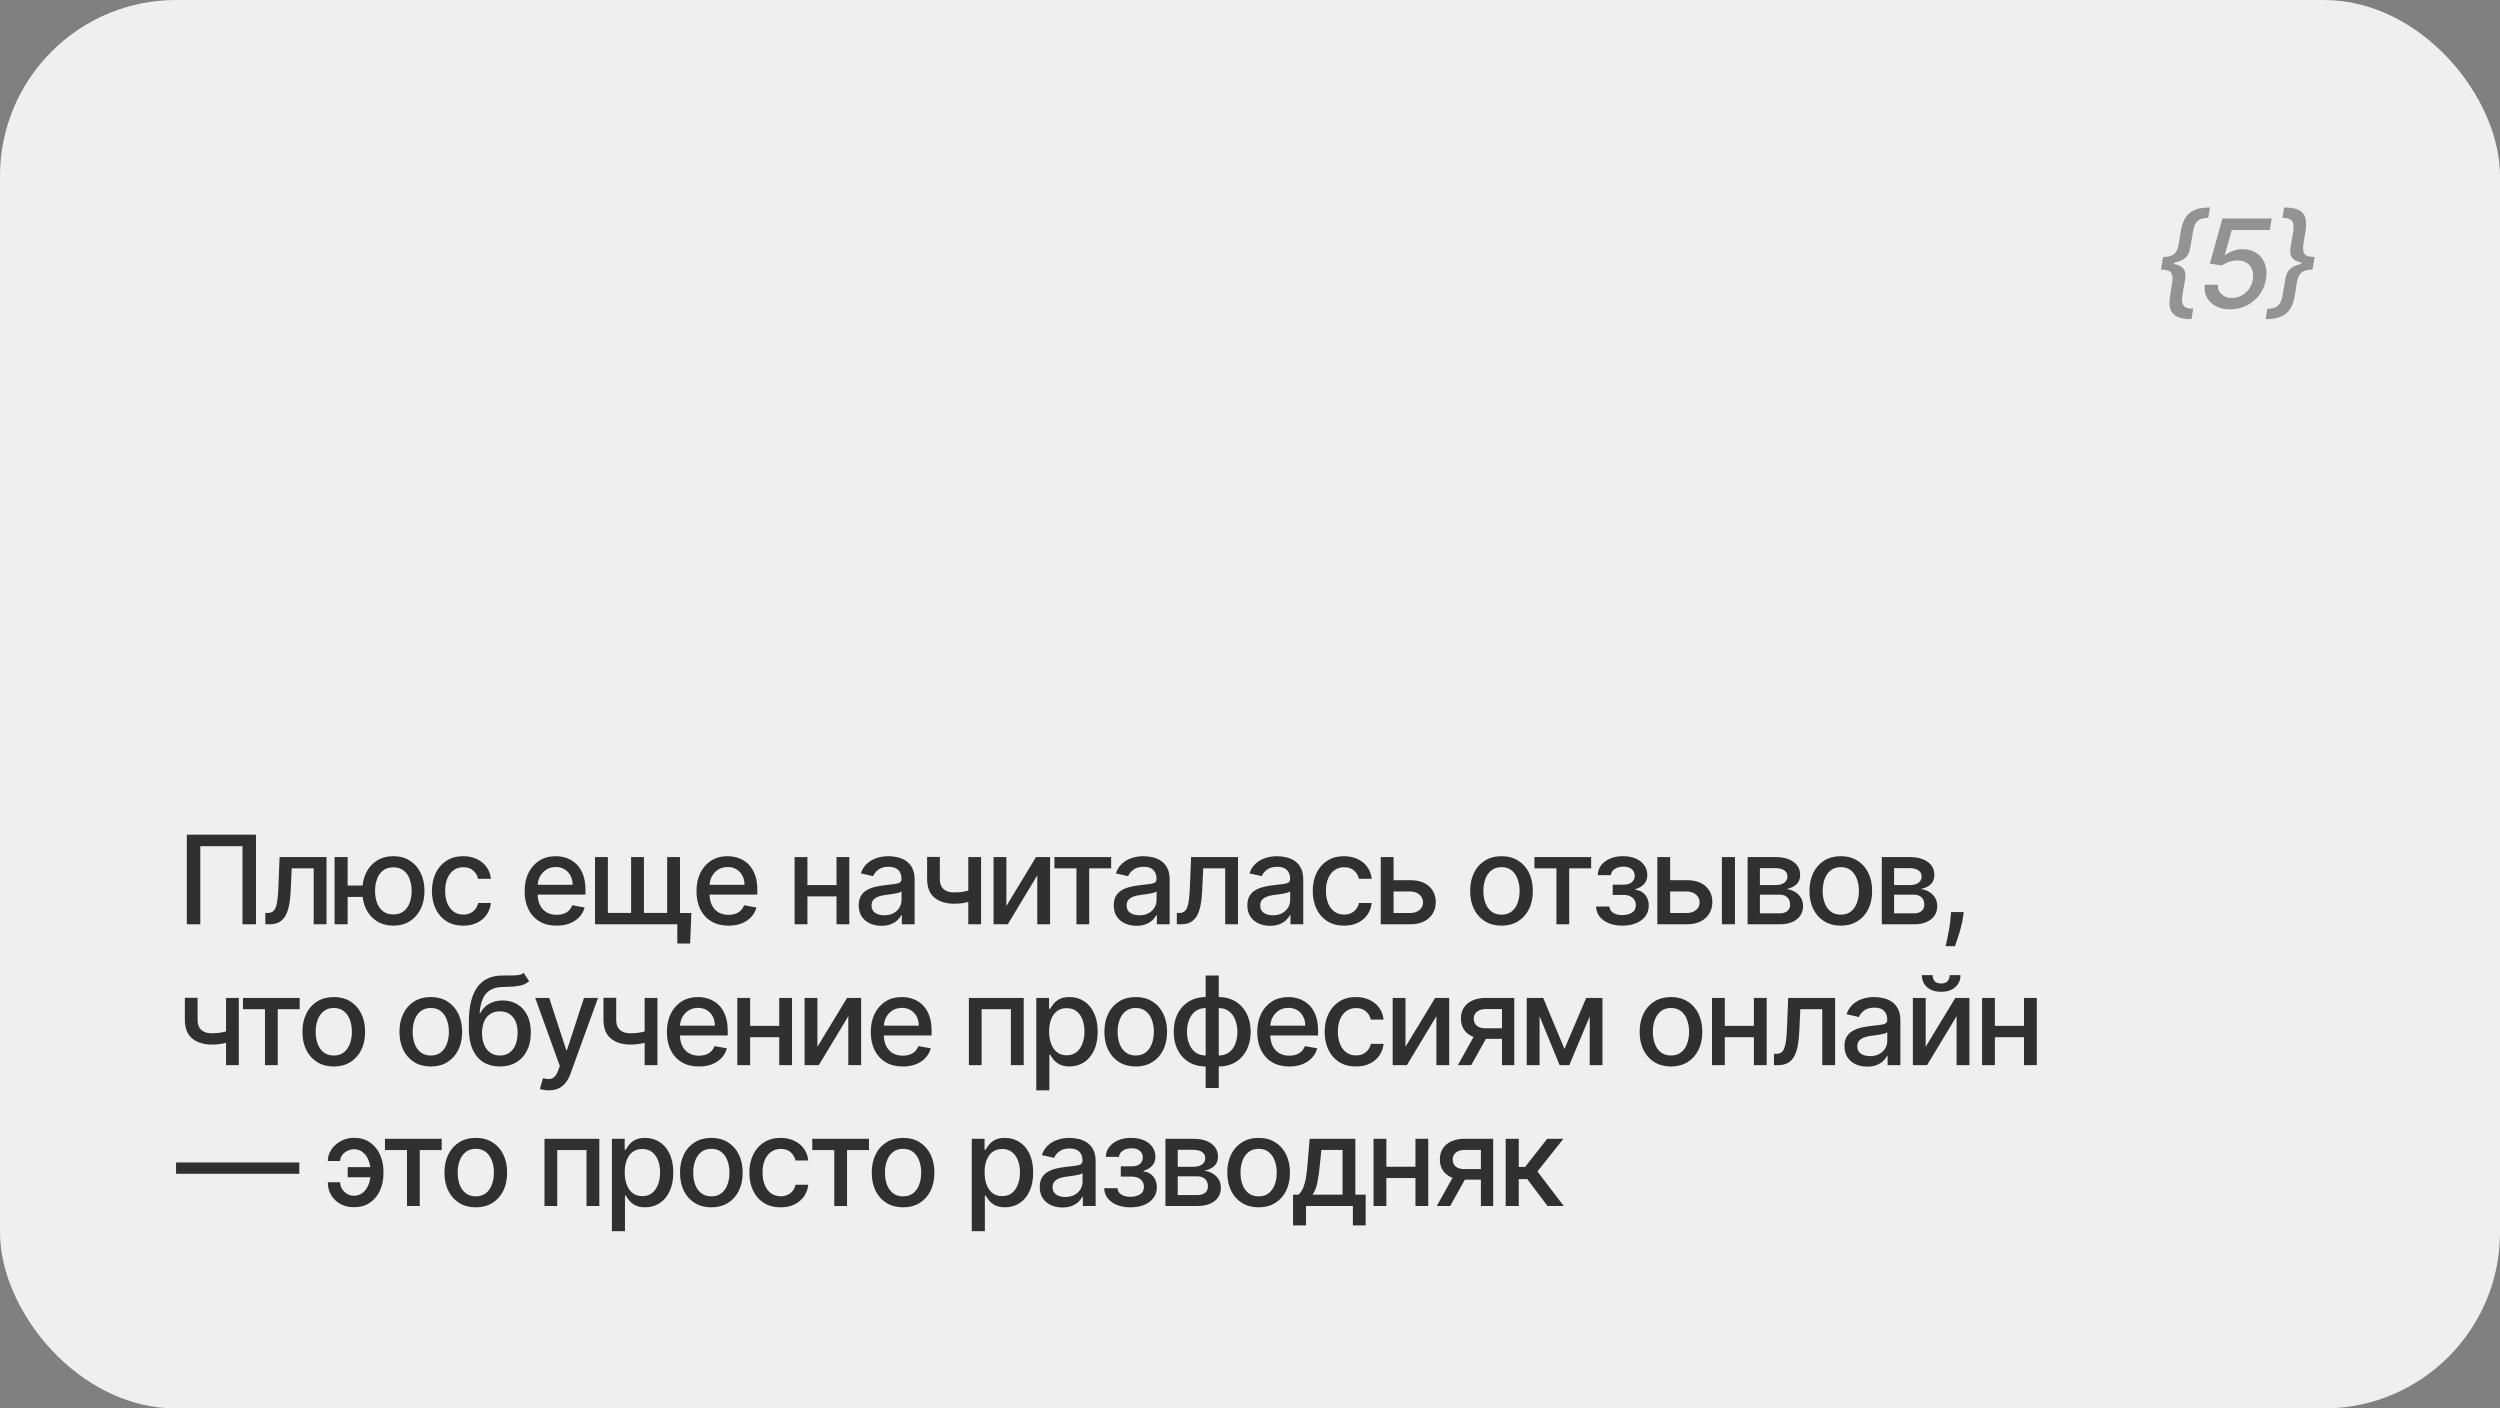 <?xml version="1.0" encoding="UTF-8"?> <svg xmlns="http://www.w3.org/2000/svg" width="284" height="160" viewBox="0 0 284 160" fill="none"><rect x="0" y="0" width="284" height="160" fill="#808080" stroke="none"/> <rect width="284" height="160" rx="20" fill="#EFEFEF"></rect> <path d="M29.078 94.818V105H27.547V96.131H22.754V105H21.223V94.818H29.078ZM30.146 105L30.141 103.712H30.415C30.627 103.712 30.804 103.668 30.947 103.578C31.093 103.485 31.212 103.33 31.305 103.111C31.398 102.892 31.469 102.59 31.518 102.206C31.568 101.818 31.605 101.331 31.628 100.744L31.762 97.364H37.092V105H35.635V98.646H33.139L33.02 101.241C32.99 101.871 32.925 102.421 32.826 102.892C32.73 103.363 32.589 103.755 32.403 104.07C32.218 104.382 31.979 104.616 31.688 104.771C31.396 104.924 31.041 105 30.624 105H30.146ZM42.357 100.595V101.888H38.285V100.595H42.357ZM39.493 97.364V105H38.007V97.364H39.493ZM44.684 105.154C43.974 105.154 43.355 104.988 42.824 104.657C42.294 104.326 41.883 103.865 41.592 103.275C41.3 102.682 41.154 101.994 41.154 101.212C41.154 100.423 41.3 99.733 41.592 99.144C41.883 98.55 42.294 98.09 42.824 97.761C43.355 97.43 43.974 97.264 44.684 97.264C45.396 97.264 46.016 97.43 46.543 97.761C47.074 98.09 47.484 98.55 47.776 99.144C48.071 99.733 48.219 100.423 48.219 101.212C48.219 101.994 48.071 102.682 47.776 103.275C47.484 103.865 47.074 104.326 46.543 104.657C46.016 104.988 45.396 105.154 44.684 105.154ZM44.684 103.881C45.164 103.881 45.557 103.76 45.862 103.518C46.17 103.273 46.397 102.948 46.543 102.544C46.689 102.14 46.762 101.696 46.762 101.212C46.762 100.724 46.689 100.279 46.543 99.874C46.397 99.467 46.17 99.14 45.862 98.895C45.557 98.65 45.164 98.527 44.684 98.527C44.206 98.527 43.814 98.65 43.505 98.895C43.197 99.14 42.97 99.467 42.824 99.874C42.679 100.279 42.606 100.724 42.606 101.212C42.606 101.696 42.679 102.14 42.824 102.544C42.97 102.948 43.197 103.273 43.505 103.518C43.814 103.76 44.206 103.881 44.684 103.881ZM52.628 105.154C51.889 105.154 51.252 104.987 50.719 104.652C50.188 104.314 49.781 103.848 49.496 103.255C49.211 102.662 49.068 101.982 49.068 101.217C49.068 100.441 49.214 99.757 49.505 99.163C49.797 98.567 50.208 98.101 50.739 97.766C51.269 97.432 51.894 97.264 52.613 97.264C53.193 97.264 53.71 97.372 54.164 97.587C54.618 97.799 54.984 98.098 55.263 98.482C55.544 98.867 55.712 99.316 55.765 99.829H54.318C54.239 99.472 54.056 99.163 53.771 98.905C53.489 98.646 53.112 98.517 52.638 98.517C52.223 98.517 51.86 98.626 51.549 98.845C51.241 99.061 51 99.369 50.828 99.77C50.656 100.168 50.569 100.638 50.569 101.182C50.569 101.739 50.654 102.219 50.823 102.624C50.992 103.028 51.231 103.341 51.539 103.563C51.85 103.785 52.217 103.896 52.638 103.896C52.919 103.896 53.175 103.845 53.403 103.742C53.635 103.636 53.829 103.485 53.985 103.29C54.144 103.094 54.255 102.859 54.318 102.584H55.765C55.712 103.078 55.551 103.518 55.282 103.906C55.014 104.294 54.654 104.599 54.204 104.821C53.756 105.043 53.231 105.154 52.628 105.154ZM63.231 105.154C62.478 105.154 61.83 104.993 61.287 104.672C60.747 104.347 60.329 103.891 60.034 103.305C59.742 102.715 59.596 102.024 59.596 101.232C59.596 100.449 59.742 99.76 60.034 99.163C60.329 98.567 60.74 98.101 61.267 97.766C61.797 97.432 62.417 97.264 63.126 97.264C63.557 97.264 63.975 97.335 64.379 97.478C64.784 97.621 65.146 97.844 65.468 98.149C65.789 98.454 66.043 98.85 66.229 99.337C66.414 99.821 66.507 100.41 66.507 101.102V101.629H60.437V100.516H65.05C65.05 100.125 64.971 99.778 64.812 99.477C64.653 99.172 64.429 98.931 64.141 98.756C63.855 98.58 63.521 98.492 63.136 98.492C62.719 98.492 62.354 98.595 62.042 98.8C61.734 99.003 61.496 99.268 61.327 99.596C61.161 99.921 61.078 100.274 61.078 100.655V101.525C61.078 102.035 61.167 102.469 61.346 102.827C61.529 103.185 61.782 103.459 62.107 103.648C62.432 103.833 62.811 103.926 63.246 103.926C63.527 103.926 63.784 103.886 64.016 103.807C64.248 103.724 64.449 103.601 64.618 103.439C64.787 103.277 64.916 103.076 65.006 102.837L66.412 103.091C66.3 103.505 66.098 103.868 65.806 104.18C65.518 104.488 65.155 104.728 64.717 104.901C64.283 105.07 63.788 105.154 63.231 105.154ZM78.539 103.717L78.4 107.188H76.943V105H75.993V103.717H78.539ZM67.596 97.364H69.053V103.712H71.693V97.364H73.15V103.712H75.79V97.364H77.246V105H67.596V97.364ZM82.755 105.154C82.003 105.154 81.355 104.993 80.811 104.672C80.271 104.347 79.853 103.891 79.558 103.305C79.267 102.715 79.121 102.024 79.121 101.232C79.121 100.449 79.267 99.76 79.558 99.163C79.853 98.567 80.264 98.101 80.791 97.766C81.322 97.432 81.942 97.264 82.651 97.264C83.082 97.264 83.499 97.335 83.904 97.478C84.308 97.621 84.671 97.844 84.993 98.149C85.314 98.454 85.567 98.85 85.753 99.337C85.939 99.821 86.031 100.41 86.031 101.102V101.629H79.961V100.516H84.575C84.575 100.125 84.495 99.778 84.336 99.477C84.177 99.172 83.953 98.931 83.665 98.756C83.38 98.58 83.045 98.492 82.661 98.492C82.243 98.492 81.879 98.595 81.567 98.8C81.259 99.003 81.02 99.268 80.851 99.596C80.685 99.921 80.603 100.274 80.603 100.655V101.525C80.603 102.035 80.692 102.469 80.871 102.827C81.053 103.185 81.307 103.459 81.632 103.648C81.957 103.833 82.336 103.926 82.77 103.926C83.052 103.926 83.309 103.886 83.541 103.807C83.773 103.724 83.973 103.601 84.142 103.439C84.311 103.277 84.441 103.076 84.53 102.837L85.937 103.091C85.824 103.505 85.622 103.868 85.331 104.18C85.042 104.488 84.679 104.728 84.242 104.901C83.808 105.07 83.312 105.154 82.755 105.154ZM95.441 100.54V101.828H91.305V100.54H95.441ZM91.723 97.364V105H90.266V97.364H91.723ZM96.48 97.364V105H95.029V97.364H96.48ZM100.131 105.169C99.647 105.169 99.21 105.08 98.819 104.901C98.428 104.718 98.118 104.455 97.889 104.11C97.664 103.765 97.551 103.343 97.551 102.842C97.551 102.411 97.634 102.057 97.8 101.778C97.965 101.5 98.189 101.28 98.471 101.117C98.753 100.955 99.067 100.832 99.415 100.749C99.763 100.666 100.118 100.603 100.479 100.56C100.937 100.507 101.308 100.464 101.593 100.431C101.878 100.395 102.085 100.337 102.214 100.257C102.344 100.178 102.408 100.048 102.408 99.869V99.835C102.408 99.4 102.286 99.064 102.04 98.825C101.798 98.587 101.437 98.467 100.957 98.467C100.456 98.467 100.062 98.578 99.773 98.8C99.488 99.019 99.291 99.263 99.182 99.531L97.785 99.213C97.951 98.749 98.192 98.374 98.511 98.09C98.832 97.801 99.202 97.592 99.619 97.463C100.037 97.331 100.476 97.264 100.937 97.264C101.242 97.264 101.565 97.301 101.906 97.374C102.251 97.443 102.572 97.572 102.871 97.761C103.172 97.95 103.419 98.22 103.611 98.572C103.804 98.92 103.9 99.372 103.9 99.929V105H102.448V103.956H102.388C102.292 104.148 102.148 104.337 101.956 104.523C101.764 104.708 101.517 104.862 101.215 104.985C100.914 105.108 100.552 105.169 100.131 105.169ZM100.455 103.976C100.865 103.976 101.217 103.895 101.508 103.732C101.803 103.57 102.027 103.358 102.18 103.096C102.335 102.831 102.413 102.547 102.413 102.246V101.261C102.36 101.314 102.258 101.364 102.105 101.411C101.956 101.454 101.785 101.492 101.593 101.525C101.401 101.555 101.214 101.583 101.031 101.609C100.849 101.633 100.696 101.652 100.574 101.669C100.285 101.705 100.022 101.767 99.783 101.853C99.548 101.939 99.359 102.063 99.217 102.226C99.077 102.385 99.008 102.597 99.008 102.862C99.008 103.23 99.144 103.509 99.415 103.697C99.687 103.883 100.034 103.976 100.455 103.976ZM111.45 97.364V105H109.998V97.364H111.45ZM110.818 100.908V102.191C110.59 102.284 110.348 102.367 110.092 102.44C109.837 102.509 109.569 102.564 109.287 102.604C109.005 102.643 108.712 102.663 108.407 102.663C107.463 102.663 106.712 102.433 106.155 101.972C105.598 101.508 105.32 100.799 105.32 99.844V97.349H106.766V99.844C106.766 100.206 106.833 100.499 106.965 100.724C107.098 100.95 107.287 101.116 107.532 101.222C107.777 101.328 108.069 101.381 108.407 101.381C108.855 101.381 109.267 101.339 109.645 101.256C110.026 101.17 110.417 101.054 110.818 100.908ZM114.324 102.917L117.69 97.364H119.29V105H117.834V99.442L114.483 105H112.867V97.364H114.324V102.917ZM119.782 98.646V97.364H126.225V98.646H123.734V105H122.283V98.646H119.782ZM129.104 105.169C128.62 105.169 128.183 105.08 127.792 104.901C127.401 104.718 127.091 104.455 126.862 104.11C126.637 103.765 126.524 103.343 126.524 102.842C126.524 102.411 126.607 102.057 126.773 101.778C126.938 101.5 127.162 101.28 127.444 101.117C127.725 100.955 128.04 100.832 128.388 100.749C128.736 100.666 129.091 100.603 129.452 100.56C129.91 100.507 130.281 100.464 130.566 100.431C130.851 100.395 131.058 100.337 131.187 100.257C131.317 100.178 131.381 100.048 131.381 99.869V99.835C131.381 99.4 131.259 99.064 131.013 98.825C130.771 98.587 130.41 98.467 129.93 98.467C129.429 98.467 129.035 98.578 128.746 98.8C128.461 99.019 128.264 99.263 128.155 99.531L126.758 99.213C126.923 98.749 127.165 98.374 127.484 98.09C127.805 97.801 128.175 97.592 128.592 97.463C129.01 97.331 129.449 97.264 129.91 97.264C130.215 97.264 130.538 97.301 130.879 97.374C131.224 97.443 131.545 97.572 131.844 97.761C132.145 97.95 132.392 98.22 132.584 98.572C132.777 98.92 132.873 99.372 132.873 99.929V105H131.421V103.956H131.361C131.265 104.148 131.121 104.337 130.929 104.523C130.737 104.708 130.49 104.862 130.188 104.985C129.886 105.108 129.525 105.169 129.104 105.169ZM129.427 103.976C129.838 103.976 130.19 103.895 130.481 103.732C130.776 103.57 131 103.358 131.153 103.096C131.308 102.831 131.386 102.547 131.386 102.246V101.261C131.333 101.314 131.23 101.364 131.078 101.411C130.929 101.454 130.758 101.492 130.566 101.525C130.374 101.555 130.186 101.583 130.004 101.609C129.822 101.633 129.669 101.652 129.547 101.669C129.258 101.705 128.995 101.767 128.756 101.853C128.521 101.939 128.332 102.063 128.189 102.226C128.05 102.385 127.981 102.597 127.981 102.862C127.981 103.23 128.117 103.509 128.388 103.697C128.66 103.883 129.006 103.976 129.427 103.976ZM133.691 105L133.686 103.712H133.96C134.172 103.712 134.349 103.668 134.492 103.578C134.637 103.485 134.757 103.33 134.849 103.111C134.942 102.892 135.014 102.59 135.063 102.206C135.113 101.818 135.149 101.331 135.173 100.744L135.307 97.364H140.636V105H139.18V98.646H136.684L136.565 101.241C136.535 101.871 136.47 102.421 136.371 102.892C136.275 103.363 136.134 103.755 135.948 104.07C135.763 104.382 135.524 104.616 135.232 104.771C134.941 104.924 134.586 105 134.168 105H133.691ZM144.281 105.169C143.797 105.169 143.36 105.08 142.969 104.901C142.578 104.718 142.268 104.455 142.039 104.11C141.814 103.765 141.701 103.343 141.701 102.842C141.701 102.411 141.784 102.057 141.949 101.778C142.115 101.5 142.339 101.28 142.621 101.117C142.902 100.955 143.217 100.832 143.565 100.749C143.913 100.666 144.268 100.603 144.629 100.56C145.087 100.507 145.458 100.464 145.743 100.431C146.028 100.395 146.235 100.337 146.364 100.257C146.493 100.178 146.558 100.048 146.558 99.869V99.835C146.558 99.4 146.435 99.064 146.19 98.825C145.948 98.587 145.587 98.467 145.106 98.467C144.606 98.467 144.212 98.578 143.923 98.8C143.638 99.019 143.441 99.263 143.332 99.531L141.935 99.213C142.1 98.749 142.342 98.374 142.66 98.09C142.982 97.801 143.351 97.592 143.769 97.463C144.187 97.331 144.626 97.264 145.087 97.264C145.391 97.264 145.715 97.301 146.056 97.374C146.401 97.443 146.722 97.572 147.02 97.761C147.322 97.95 147.569 98.22 147.761 98.572C147.953 98.92 148.05 99.372 148.05 99.929V105H146.598V103.956H146.538C146.442 104.148 146.298 104.337 146.106 104.523C145.913 104.708 145.667 104.862 145.365 104.985C145.063 105.108 144.702 105.169 144.281 105.169ZM144.604 103.976C145.015 103.976 145.367 103.895 145.658 103.732C145.953 103.57 146.177 103.358 146.329 103.096C146.485 102.831 146.563 102.547 146.563 102.246V101.261C146.51 101.314 146.407 101.364 146.255 101.411C146.106 101.454 145.935 101.492 145.743 101.525C145.551 101.555 145.363 101.583 145.181 101.609C144.999 101.633 144.846 101.652 144.724 101.669C144.435 101.705 144.172 101.767 143.933 101.853C143.698 101.939 143.509 102.063 143.366 102.226C143.227 102.385 143.158 102.597 143.158 102.862C143.158 103.23 143.293 103.509 143.565 103.697C143.837 103.883 144.183 103.976 144.604 103.976ZM152.686 105.154C151.947 105.154 151.311 104.987 150.777 104.652C150.247 104.314 149.839 103.848 149.554 103.255C149.269 102.662 149.126 101.982 149.126 101.217C149.126 100.441 149.272 99.757 149.564 99.163C149.856 98.567 150.267 98.101 150.797 97.766C151.327 97.432 151.952 97.264 152.671 97.264C153.251 97.264 153.768 97.372 154.222 97.587C154.676 97.799 155.043 98.098 155.321 98.482C155.603 98.867 155.77 99.316 155.823 99.829H154.376C154.297 99.472 154.115 99.163 153.83 98.905C153.548 98.646 153.17 98.517 152.696 98.517C152.282 98.517 151.919 98.626 151.607 98.845C151.299 99.061 151.059 99.369 150.886 99.77C150.714 100.168 150.628 100.638 150.628 101.182C150.628 101.739 150.712 102.219 150.881 102.624C151.05 103.028 151.289 103.341 151.597 103.563C151.909 103.785 152.275 103.896 152.696 103.896C152.978 103.896 153.233 103.845 153.462 103.742C153.694 103.636 153.888 103.485 154.043 103.29C154.202 103.094 154.314 102.859 154.376 102.584H155.823C155.77 103.078 155.609 103.518 155.341 103.906C155.073 104.294 154.713 104.599 154.262 104.821C153.815 105.043 153.289 105.154 152.686 105.154ZM157.971 99.989H160.189C161.123 99.989 161.843 100.221 162.346 100.685C162.85 101.149 163.102 101.747 163.102 102.479C163.102 102.957 162.989 103.386 162.764 103.767C162.539 104.148 162.209 104.45 161.775 104.672C161.341 104.891 160.812 105 160.189 105H156.853V97.364H158.31V103.717H160.189C160.616 103.717 160.968 103.606 161.243 103.384C161.518 103.159 161.655 102.872 161.655 102.524C161.655 102.156 161.518 101.856 161.243 101.624C160.968 101.389 160.616 101.271 160.189 101.271H157.971V99.989ZM170.571 105.154C169.855 105.154 169.23 104.99 168.696 104.662C168.163 104.334 167.748 103.875 167.453 103.285C167.158 102.695 167.011 102.005 167.011 101.217C167.011 100.424 167.158 99.732 167.453 99.138C167.748 98.545 168.163 98.085 168.696 97.756C169.23 97.428 169.855 97.264 170.571 97.264C171.287 97.264 171.911 97.428 172.445 97.756C172.979 98.085 173.393 98.545 173.688 99.138C173.983 99.732 174.13 100.424 174.13 101.217C174.13 102.005 173.983 102.695 173.688 103.285C173.393 103.875 172.979 104.334 172.445 104.662C171.911 104.99 171.287 105.154 170.571 105.154ZM170.576 103.906C171.04 103.906 171.424 103.784 171.729 103.538C172.034 103.293 172.259 102.967 172.405 102.559C172.554 102.151 172.629 101.702 172.629 101.212C172.629 100.724 172.554 100.277 172.405 99.869C172.259 99.458 172.034 99.129 171.729 98.88C171.424 98.631 171.04 98.507 170.576 98.507C170.108 98.507 169.72 98.631 169.412 98.88C169.107 99.129 168.88 99.458 168.731 99.869C168.585 100.277 168.512 100.724 168.512 101.212C168.512 101.702 168.585 102.151 168.731 102.559C168.88 102.967 169.107 103.293 169.412 103.538C169.72 103.784 170.108 103.906 170.576 103.906ZM174.31 98.646V97.364H180.753V98.646H178.262V105H176.81V98.646H174.31ZM181.313 102.982H182.834C182.854 103.293 182.995 103.533 183.257 103.702C183.522 103.871 183.865 103.956 184.286 103.956C184.713 103.956 185.078 103.865 185.38 103.683C185.681 103.497 185.832 103.21 185.832 102.822C185.832 102.59 185.774 102.388 185.658 102.216C185.545 102.04 185.385 101.904 185.176 101.808C184.97 101.712 184.727 101.664 184.445 101.664H183.202V100.496H184.445C184.866 100.496 185.181 100.4 185.39 100.207C185.598 100.015 185.703 99.775 185.703 99.487C185.703 99.175 185.59 98.925 185.365 98.736C185.143 98.544 184.833 98.447 184.435 98.447C184.031 98.447 183.694 98.539 183.426 98.721C183.157 98.9 183.016 99.132 183.003 99.417H181.502C181.512 98.989 181.641 98.615 181.89 98.293C182.141 97.969 182.479 97.717 182.904 97.538C183.331 97.355 183.817 97.264 184.36 97.264C184.927 97.264 185.418 97.355 185.832 97.538C186.246 97.72 186.566 97.972 186.791 98.293C187.02 98.615 187.135 98.984 187.135 99.402C187.135 99.823 187.009 100.168 186.757 100.436C186.508 100.701 186.183 100.892 185.782 101.008V101.087C186.077 101.107 186.339 101.197 186.568 101.356C186.796 101.515 186.975 101.725 187.105 101.987C187.234 102.249 187.299 102.546 187.299 102.877C187.299 103.344 187.169 103.749 186.911 104.09C186.656 104.432 186.301 104.695 185.847 104.881C185.396 105.063 184.881 105.154 184.301 105.154C183.737 105.154 183.232 105.066 182.784 104.891C182.34 104.712 181.987 104.46 181.725 104.135C181.467 103.81 181.329 103.426 181.313 102.982ZM189.392 99.989H191.61C192.544 99.989 193.263 100.221 193.767 100.685C194.271 101.149 194.523 101.747 194.523 102.479C194.523 102.957 194.41 103.386 194.185 103.767C193.959 104.148 193.63 104.45 193.195 104.672C192.761 104.891 192.233 105 191.61 105H188.274V97.364H189.73V103.717H191.61C192.037 103.717 192.388 103.606 192.663 103.384C192.939 103.159 193.076 102.872 193.076 102.524C193.076 102.156 192.939 101.856 192.663 101.624C192.388 101.389 192.037 101.271 191.61 101.271H189.392V99.989ZM195.607 105V97.364H197.093V105H195.607ZM198.528 105V97.364H201.695C202.557 97.364 203.239 97.548 203.743 97.915C204.247 98.28 204.499 98.776 204.499 99.402C204.499 99.849 204.356 100.204 204.071 100.466C203.786 100.728 203.408 100.903 202.938 100.993C203.279 101.033 203.592 101.135 203.877 101.301C204.163 101.464 204.391 101.682 204.564 101.957C204.739 102.232 204.827 102.561 204.827 102.942C204.827 103.346 204.723 103.704 204.514 104.016C204.305 104.324 204.002 104.566 203.604 104.741C203.21 104.914 202.734 105 202.177 105H198.528ZM199.925 103.757H202.177C202.545 103.757 202.833 103.669 203.042 103.494C203.251 103.318 203.355 103.079 203.355 102.778C203.355 102.423 203.251 102.145 203.042 101.942C202.833 101.737 202.545 101.634 202.177 101.634H199.925V103.757ZM199.925 100.545H201.71C201.988 100.545 202.227 100.506 202.426 100.426C202.628 100.347 202.782 100.234 202.888 100.088C202.997 99.939 203.052 99.763 203.052 99.561C203.052 99.266 202.931 99.036 202.689 98.87C202.447 98.704 202.116 98.621 201.695 98.621H199.925V100.545ZM209.114 105.154C208.398 105.154 207.774 104.99 207.24 104.662C206.706 104.334 206.292 103.875 205.997 103.285C205.702 102.695 205.555 102.005 205.555 101.217C205.555 100.424 205.702 99.732 205.997 99.138C206.292 98.545 206.706 98.085 207.24 97.756C207.774 97.428 208.398 97.264 209.114 97.264C209.83 97.264 210.455 97.428 210.989 97.756C211.522 98.085 211.937 98.545 212.232 99.138C212.527 99.732 212.674 100.424 212.674 101.217C212.674 102.005 212.527 102.695 212.232 103.285C211.937 103.875 211.522 104.334 210.989 104.662C210.455 104.99 209.83 105.154 209.114 105.154ZM209.119 103.906C209.583 103.906 209.968 103.784 210.273 103.538C210.578 103.293 210.803 102.967 210.949 102.559C211.098 102.151 211.173 101.702 211.173 101.212C211.173 100.724 211.098 100.277 210.949 99.869C210.803 99.458 210.578 99.129 210.273 98.88C209.968 98.631 209.583 98.507 209.119 98.507C208.652 98.507 208.264 98.631 207.956 98.88C207.651 99.129 207.424 99.458 207.275 99.869C207.129 100.277 207.056 100.724 207.056 101.212C207.056 101.702 207.129 102.151 207.275 102.559C207.424 102.967 207.651 103.293 207.956 103.538C208.264 103.784 208.652 103.906 209.119 103.906ZM213.773 105V97.364H216.94C217.802 97.364 218.485 97.548 218.988 97.915C219.492 98.28 219.744 98.776 219.744 99.402C219.744 99.849 219.602 100.204 219.317 100.466C219.032 100.728 218.654 100.903 218.183 100.993C218.524 101.033 218.838 101.135 219.123 101.301C219.408 101.464 219.636 101.682 219.809 101.957C219.984 102.232 220.072 102.561 220.072 102.942C220.072 103.346 219.968 103.704 219.759 104.016C219.55 104.324 219.247 104.566 218.849 104.741C218.455 104.914 217.979 105 217.422 105H213.773ZM215.17 103.757H217.422C217.79 103.757 218.079 103.669 218.287 103.494C218.496 103.318 218.601 103.079 218.601 102.778C218.601 102.423 218.496 102.145 218.287 101.942C218.079 101.737 217.79 101.634 217.422 101.634H215.17V103.757ZM215.17 100.545H216.955C217.234 100.545 217.472 100.506 217.671 100.426C217.873 100.347 218.027 100.234 218.133 100.088C218.243 99.939 218.297 99.763 218.297 99.561C218.297 99.266 218.176 99.036 217.934 98.87C217.693 98.704 217.361 98.621 216.94 98.621H215.17V100.545ZM223.077 103.608L223.002 104.15C222.953 104.548 222.868 104.962 222.749 105.393C222.633 105.827 222.512 106.23 222.386 106.601C222.263 106.972 222.162 107.267 222.083 107.486H221.029C221.072 107.28 221.131 107.002 221.208 106.651C221.284 106.303 221.358 105.913 221.431 105.482C221.504 105.051 221.559 104.612 221.595 104.165L221.645 103.608H223.077ZM27.129 113.364V121H25.678V113.364H27.129ZM26.498 116.908V118.191C26.269 118.284 26.027 118.367 25.772 118.44C25.517 118.509 25.248 118.564 24.967 118.604C24.685 118.643 24.392 118.663 24.087 118.663C23.142 118.663 22.391 118.433 21.834 117.972C21.278 117.508 20.999 116.799 20.999 115.844V113.349H22.446V115.844C22.446 116.206 22.512 116.499 22.645 116.724C22.777 116.95 22.966 117.116 23.212 117.222C23.457 117.328 23.749 117.381 24.087 117.381C24.534 117.381 24.947 117.339 25.325 117.256C25.706 117.17 26.097 117.054 26.498 116.908ZM27.6 114.646V113.364H34.043V114.646H31.552V121H30.1V114.646H27.6ZM37.916 121.154C37.2 121.154 36.575 120.99 36.042 120.662C35.508 120.334 35.094 119.875 34.799 119.285C34.504 118.695 34.357 118.005 34.357 117.217C34.357 116.424 34.504 115.732 34.799 115.138C35.094 114.545 35.508 114.085 36.042 113.756C36.575 113.428 37.2 113.264 37.916 113.264C38.632 113.264 39.257 113.428 39.791 113.756C40.324 114.085 40.738 114.545 41.033 115.138C41.328 115.732 41.476 116.424 41.476 117.217C41.476 118.005 41.328 118.695 41.033 119.285C40.738 119.875 40.324 120.334 39.791 120.662C39.257 120.99 38.632 121.154 37.916 121.154ZM37.921 119.906C38.385 119.906 38.77 119.784 39.075 119.538C39.38 119.293 39.605 118.967 39.751 118.559C39.9 118.151 39.974 117.702 39.974 117.212C39.974 116.724 39.9 116.277 39.751 115.869C39.605 115.458 39.38 115.129 39.075 114.88C38.77 114.631 38.385 114.507 37.921 114.507C37.454 114.507 37.066 114.631 36.758 114.88C36.453 115.129 36.226 115.458 36.077 115.869C35.931 116.277 35.858 116.724 35.858 117.212C35.858 117.702 35.931 118.151 36.077 118.559C36.226 118.967 36.453 119.293 36.758 119.538C37.066 119.784 37.454 119.906 37.921 119.906ZM48.937 121.154C48.221 121.154 47.596 120.99 47.063 120.662C46.529 120.334 46.115 119.875 45.82 119.285C45.525 118.695 45.377 118.005 45.377 117.217C45.377 116.424 45.525 115.732 45.82 115.138C46.115 114.545 46.529 114.085 47.063 113.756C47.596 113.428 48.221 113.264 48.937 113.264C49.653 113.264 50.278 113.428 50.811 113.756C51.345 114.085 51.759 114.545 52.054 115.138C52.349 115.732 52.496 116.424 52.496 117.217C52.496 118.005 52.349 118.695 52.054 119.285C51.759 119.875 51.345 120.334 50.811 120.662C50.278 120.99 49.653 121.154 48.937 121.154ZM48.942 119.906C49.406 119.906 49.79 119.784 50.095 119.538C50.4 119.293 50.626 118.967 50.771 118.559C50.92 118.151 50.995 117.702 50.995 117.212C50.995 116.724 50.92 116.277 50.771 115.869C50.626 115.458 50.4 115.129 50.095 114.88C49.79 114.631 49.406 114.507 48.942 114.507C48.474 114.507 48.087 114.631 47.779 114.88C47.474 115.129 47.246 115.458 47.097 115.869C46.952 116.277 46.879 116.724 46.879 117.212C46.879 117.702 46.952 118.151 47.097 118.559C47.246 118.967 47.474 119.293 47.779 119.538C48.087 119.784 48.474 119.906 48.942 119.906ZM59.487 110.52L60.104 111.46C59.875 111.668 59.615 111.817 59.323 111.907C59.035 111.993 58.702 112.048 58.324 112.071C57.946 112.091 57.513 112.109 57.026 112.126C56.476 112.142 56.024 112.262 55.669 112.484C55.314 112.702 55.041 113.027 54.849 113.458C54.66 113.886 54.537 114.423 54.481 115.069H54.575C54.824 114.595 55.169 114.24 55.609 114.005C56.053 113.77 56.552 113.652 57.106 113.652C57.722 113.652 58.271 113.793 58.751 114.075C59.232 114.356 59.61 114.769 59.885 115.312C60.163 115.853 60.303 116.514 60.303 117.296C60.303 118.088 60.157 118.773 59.865 119.349C59.577 119.926 59.169 120.372 58.642 120.687C58.118 120.998 57.5 121.154 56.788 121.154C56.075 121.154 55.453 120.993 54.923 120.672C54.396 120.347 53.987 119.866 53.695 119.23C53.407 118.594 53.263 117.808 53.263 116.874V116.118C53.263 114.371 53.574 113.057 54.197 112.175C54.82 111.294 55.752 110.841 56.991 110.818C57.392 110.808 57.75 110.807 58.065 110.813C58.38 110.817 58.655 110.802 58.891 110.768C59.129 110.732 59.328 110.649 59.487 110.52ZM56.792 119.906C57.207 119.906 57.563 119.802 57.861 119.593C58.163 119.381 58.395 119.081 58.557 118.693C58.72 118.305 58.801 117.848 58.801 117.321C58.801 116.804 58.72 116.365 58.557 116.004C58.395 115.642 58.163 115.367 57.861 115.178C57.56 114.986 57.199 114.89 56.778 114.89C56.466 114.89 56.188 114.945 55.942 115.054C55.697 115.16 55.487 115.317 55.311 115.526C55.139 115.735 55.004 115.99 54.908 116.292C54.816 116.59 54.766 116.933 54.759 117.321C54.759 118.11 54.94 118.738 55.301 119.205C55.666 119.673 56.163 119.906 56.792 119.906ZM62.343 123.864C62.12 123.864 61.918 123.845 61.736 123.809C61.554 123.776 61.418 123.739 61.328 123.7L61.686 122.482C61.958 122.554 62.2 122.586 62.412 122.576C62.624 122.566 62.812 122.487 62.974 122.337C63.14 122.188 63.285 121.945 63.411 121.607L63.595 121.099L60.801 113.364H62.392L64.326 119.29H64.406L66.34 113.364H67.936L64.789 122.019C64.643 122.417 64.457 122.753 64.232 123.028C64.006 123.307 63.738 123.516 63.426 123.655C63.115 123.794 62.754 123.864 62.343 123.864ZM74.684 113.364V121H73.232V113.364H74.684ZM74.052 116.908V118.191C73.824 118.284 73.582 118.367 73.327 118.44C73.071 118.509 72.803 118.564 72.521 118.604C72.24 118.643 71.946 118.663 71.641 118.663C70.697 118.663 69.946 118.433 69.389 117.972C68.832 117.508 68.554 116.799 68.554 115.844V113.349H70.001V115.844C70.001 116.206 70.067 116.499 70.2 116.724C70.332 116.95 70.521 117.116 70.766 117.222C71.011 117.328 71.303 117.381 71.641 117.381C72.089 117.381 72.501 117.339 72.879 117.256C73.26 117.17 73.651 117.054 74.052 116.908ZM79.392 121.154C78.64 121.154 77.992 120.993 77.449 120.672C76.908 120.347 76.491 119.891 76.196 119.305C75.904 118.715 75.758 118.024 75.758 117.232C75.758 116.449 75.904 115.76 76.196 115.163C76.491 114.567 76.902 114.101 77.429 113.766C77.959 113.432 78.579 113.264 79.288 113.264C79.719 113.264 80.137 113.335 80.541 113.478C80.945 113.621 81.308 113.844 81.63 114.149C81.951 114.454 82.205 114.85 82.39 115.337C82.576 115.821 82.669 116.41 82.669 117.102V117.629H76.599V116.516H81.212C81.212 116.125 81.133 115.778 80.974 115.477C80.814 115.172 80.591 114.931 80.302 114.756C80.017 114.58 79.683 114.492 79.298 114.492C78.88 114.492 78.516 114.595 78.204 114.8C77.896 115.003 77.657 115.268 77.488 115.596C77.323 115.921 77.24 116.274 77.24 116.655V117.525C77.24 118.035 77.329 118.469 77.508 118.827C77.691 119.185 77.944 119.459 78.269 119.648C78.594 119.833 78.973 119.926 79.407 119.926C79.689 119.926 79.946 119.886 80.178 119.807C80.41 119.724 80.611 119.601 80.78 119.439C80.949 119.277 81.078 119.076 81.167 118.837L82.574 119.091C82.462 119.505 82.26 119.868 81.968 120.18C81.679 120.488 81.317 120.728 80.879 120.901C80.445 121.07 79.949 121.154 79.392 121.154ZM88.933 116.54V117.828H84.797V116.54H88.933ZM85.215 113.364V121H83.758V113.364H85.215ZM89.973 113.364V121H88.521V113.364H89.973ZM92.858 118.917L96.224 113.364H97.825V121H96.368V115.442L93.017 121H91.401V113.364H92.858V118.917ZM102.554 121.154C101.802 121.154 101.154 120.993 100.61 120.672C100.07 120.347 99.653 119.891 99.358 119.305C99.066 118.715 98.92 118.024 98.92 117.232C98.92 116.449 99.066 115.76 99.358 115.163C99.653 114.567 100.064 114.101 100.591 113.766C101.121 113.432 101.741 113.264 102.45 113.264C102.881 113.264 103.298 113.335 103.703 113.478C104.107 113.621 104.47 113.844 104.792 114.149C105.113 114.454 105.367 114.85 105.552 115.337C105.738 115.821 105.831 116.41 105.831 117.102V117.629H99.76V116.516H104.374C104.374 116.125 104.294 115.778 104.135 115.477C103.976 115.172 103.752 114.931 103.464 114.756C103.179 114.58 102.844 114.492 102.46 114.492C102.042 114.492 101.678 114.595 101.366 114.8C101.058 115.003 100.819 115.268 100.65 115.596C100.484 115.921 100.402 116.274 100.402 116.655V117.525C100.402 118.035 100.491 118.469 100.67 118.827C100.852 119.185 101.106 119.459 101.431 119.648C101.756 119.833 102.135 119.926 102.569 119.926C102.851 119.926 103.108 119.886 103.34 119.807C103.572 119.724 103.772 119.601 103.941 119.439C104.11 119.277 104.24 119.076 104.329 118.837L105.736 119.091C105.623 119.505 105.421 119.868 105.13 120.18C104.841 120.488 104.478 120.728 104.041 120.901C103.607 121.07 103.111 121.154 102.554 121.154ZM110.065 121V113.364H116.294V121H114.838V114.646H111.512V121H110.065ZM117.722 123.864V113.364H119.173V114.602H119.298C119.384 114.442 119.508 114.259 119.671 114.05C119.833 113.841 120.058 113.659 120.347 113.503C120.635 113.344 121.016 113.264 121.49 113.264C122.107 113.264 122.657 113.42 123.141 113.732C123.625 114.043 124.004 114.492 124.279 115.079C124.558 115.665 124.697 116.371 124.697 117.197C124.697 118.022 124.559 118.73 124.284 119.32C124.009 119.906 123.631 120.359 123.151 120.677C122.67 120.992 122.122 121.149 121.505 121.149C121.041 121.149 120.662 121.071 120.367 120.915C120.075 120.76 119.846 120.577 119.681 120.369C119.515 120.16 119.387 119.974 119.298 119.812H119.208V123.864H117.722ZM119.178 117.182C119.178 117.719 119.256 118.189 119.412 118.594C119.568 118.998 119.793 119.315 120.088 119.543C120.383 119.769 120.745 119.881 121.172 119.881C121.616 119.881 121.987 119.764 122.286 119.528C122.584 119.29 122.809 118.967 122.962 118.559C123.118 118.151 123.196 117.692 123.196 117.182C123.196 116.678 123.119 116.226 122.967 115.825C122.818 115.424 122.592 115.107 122.291 114.875C121.992 114.643 121.62 114.527 121.172 114.527C120.741 114.527 120.377 114.638 120.078 114.86C119.783 115.082 119.56 115.392 119.407 115.79C119.255 116.187 119.178 116.652 119.178 117.182ZM129.019 121.154C128.303 121.154 127.678 120.99 127.145 120.662C126.611 120.334 126.197 119.875 125.902 119.285C125.607 118.695 125.459 118.005 125.459 117.217C125.459 116.424 125.607 115.732 125.902 115.138C126.197 114.545 126.611 114.085 127.145 113.756C127.678 113.428 128.303 113.264 129.019 113.264C129.735 113.264 130.36 113.428 130.893 113.756C131.427 114.085 131.841 114.545 132.136 115.138C132.431 115.732 132.579 116.424 132.579 117.217C132.579 118.005 132.431 118.695 132.136 119.285C131.841 119.875 131.427 120.334 130.893 120.662C130.36 120.99 129.735 121.154 129.019 121.154ZM129.024 119.906C129.488 119.906 129.872 119.784 130.177 119.538C130.482 119.293 130.708 118.967 130.854 118.559C131.003 118.151 131.077 117.702 131.077 117.212C131.077 116.724 131.003 116.277 130.854 115.869C130.708 115.458 130.482 115.129 130.177 114.88C129.872 114.631 129.488 114.507 129.024 114.507C128.557 114.507 128.169 114.631 127.861 114.88C127.556 115.129 127.329 115.458 127.18 115.869C127.034 116.277 126.961 116.724 126.961 117.212C126.961 117.702 127.034 118.151 127.18 118.559C127.329 118.967 127.556 119.293 127.861 119.538C128.169 119.784 128.557 119.906 129.024 119.906ZM136.964 123.6V110.818H138.451V123.6H136.964ZM136.964 121.154C136.424 121.154 135.932 121.061 135.488 120.876C135.043 120.687 134.661 120.418 134.339 120.07C134.018 119.722 133.769 119.306 133.593 118.822C133.421 118.339 133.335 117.803 133.335 117.217C133.335 116.623 133.421 116.085 133.593 115.601C133.769 115.117 134.018 114.701 134.339 114.353C134.661 114.005 135.043 113.737 135.488 113.548C135.932 113.359 136.424 113.264 136.964 113.264H137.332V121.154H136.964ZM136.964 119.901H137.173V114.517H136.964C136.606 114.517 136.295 114.59 136.03 114.736C135.764 114.878 135.544 115.076 135.368 115.327C135.193 115.576 135.06 115.863 134.971 116.188C134.884 116.512 134.841 116.855 134.841 117.217C134.841 117.701 134.919 118.146 135.075 118.554C135.231 118.958 135.466 119.285 135.781 119.533C136.096 119.779 136.49 119.901 136.964 119.901ZM138.451 121.154H138.078V113.264H138.451C138.991 113.264 139.483 113.359 139.927 113.548C140.371 113.737 140.753 114.005 141.071 114.353C141.392 114.701 141.639 115.117 141.811 115.601C141.987 116.085 142.075 116.623 142.075 117.217C142.075 117.803 141.987 118.339 141.811 118.822C141.639 119.306 141.392 119.722 141.071 120.07C140.753 120.418 140.371 120.687 139.927 120.876C139.483 121.061 138.991 121.154 138.451 121.154ZM138.451 119.901C138.809 119.901 139.12 119.832 139.385 119.692C139.651 119.55 139.871 119.354 140.047 119.106C140.222 118.854 140.353 118.567 140.439 118.246C140.526 117.921 140.569 117.578 140.569 117.217C140.569 116.736 140.491 116.292 140.335 115.884C140.182 115.473 139.949 115.143 139.634 114.895C139.319 114.643 138.925 114.517 138.451 114.517H138.237V119.901H138.451ZM146.458 121.154C145.706 121.154 145.058 120.993 144.514 120.672C143.974 120.347 143.556 119.891 143.261 119.305C142.97 118.715 142.824 118.024 142.824 117.232C142.824 116.449 142.97 115.76 143.261 115.163C143.556 114.567 143.967 114.101 144.494 113.766C145.025 113.432 145.644 113.264 146.354 113.264C146.784 113.264 147.202 113.335 147.606 113.478C148.011 113.621 148.374 113.844 148.695 114.149C149.017 114.454 149.27 114.85 149.456 115.337C149.641 115.821 149.734 116.41 149.734 117.102V117.629H143.664V116.516H148.278C148.278 116.125 148.198 115.778 148.039 115.477C147.88 115.172 147.656 114.931 147.368 114.756C147.083 114.58 146.748 114.492 146.364 114.492C145.946 114.492 145.581 114.595 145.27 114.8C144.962 115.003 144.723 115.268 144.554 115.596C144.388 115.921 144.305 116.274 144.305 116.655V117.525C144.305 118.035 144.395 118.469 144.574 118.827C144.756 119.185 145.01 119.459 145.334 119.648C145.659 119.833 146.039 119.926 146.473 119.926C146.755 119.926 147.011 119.886 147.243 119.807C147.476 119.724 147.676 119.601 147.845 119.439C148.014 119.277 148.143 119.076 148.233 118.837L149.64 119.091C149.527 119.505 149.325 119.868 149.033 120.18C148.745 120.488 148.382 120.728 147.944 120.901C147.51 121.07 147.015 121.154 146.458 121.154ZM154.04 121.154C153.301 121.154 152.665 120.987 152.131 120.652C151.601 120.314 151.193 119.848 150.908 119.255C150.623 118.662 150.481 117.982 150.481 117.217C150.481 116.441 150.626 115.757 150.918 115.163C151.21 114.567 151.621 114.101 152.151 113.766C152.681 113.432 153.306 113.264 154.025 113.264C154.605 113.264 155.122 113.372 155.576 113.587C156.03 113.799 156.397 114.098 156.675 114.482C156.957 114.867 157.124 115.316 157.177 115.83H155.731C155.651 115.472 155.469 115.163 155.184 114.905C154.902 114.646 154.524 114.517 154.05 114.517C153.636 114.517 153.273 114.626 152.961 114.845C152.653 115.061 152.413 115.369 152.24 115.77C152.068 116.168 151.982 116.638 151.982 117.182C151.982 117.739 152.066 118.219 152.236 118.624C152.405 119.028 152.643 119.341 152.951 119.563C153.263 119.785 153.629 119.896 154.05 119.896C154.332 119.896 154.587 119.845 154.816 119.742C155.048 119.636 155.242 119.485 155.397 119.29C155.557 119.094 155.668 118.859 155.731 118.584H157.177C157.124 119.078 156.963 119.518 156.695 119.906C156.427 120.294 156.067 120.599 155.616 120.821C155.169 121.043 154.643 121.154 154.04 121.154ZM159.664 118.917L163.029 113.364H164.63V121H163.174V115.442L159.823 121H158.207V113.364H159.664V118.917ZM170.623 121V114.631H168.793C168.359 114.631 168.021 114.732 167.779 114.935C167.537 115.137 167.416 115.402 167.416 115.73C167.416 116.055 167.527 116.317 167.749 116.516C167.975 116.711 168.289 116.809 168.694 116.809H171.055V118.012H168.694C168.13 118.012 167.643 117.919 167.232 117.734C166.825 117.545 166.51 117.278 166.288 116.933C166.069 116.589 165.959 116.181 165.959 115.71C165.959 115.23 166.072 114.815 166.298 114.467C166.526 114.116 166.853 113.844 167.277 113.652C167.704 113.46 168.21 113.364 168.793 113.364H172.02V121H170.623ZM165.611 121L167.764 117.142H169.285L167.133 121H165.611ZM177.724 119.161L180.19 113.364H181.473L178.276 121H177.172L174.04 113.364H175.308L177.724 119.161ZM174.895 113.364V121H173.439V113.364H174.895ZM180.593 121V113.364H182.039V121H180.593ZM189.822 121.154C189.106 121.154 188.482 120.99 187.948 120.662C187.414 120.334 187 119.875 186.705 119.285C186.41 118.695 186.263 118.005 186.263 117.217C186.263 116.424 186.41 115.732 186.705 115.138C187 114.545 187.414 114.085 187.948 113.756C188.482 113.428 189.106 113.264 189.822 113.264C190.538 113.264 191.163 113.428 191.697 113.756C192.23 114.085 192.644 114.545 192.939 115.138C193.234 115.732 193.382 116.424 193.382 117.217C193.382 118.005 193.234 118.695 192.939 119.285C192.644 119.875 192.23 120.334 191.697 120.662C191.163 120.99 190.538 121.154 189.822 121.154ZM189.827 119.906C190.291 119.906 190.676 119.784 190.981 119.538C191.286 119.293 191.511 118.967 191.657 118.559C191.806 118.151 191.88 117.702 191.88 117.212C191.88 116.724 191.806 116.277 191.657 115.869C191.511 115.458 191.286 115.129 190.981 114.88C190.676 114.631 190.291 114.507 189.827 114.507C189.36 114.507 188.972 114.631 188.664 114.88C188.359 115.129 188.132 115.458 187.983 115.869C187.837 116.277 187.764 116.724 187.764 117.212C187.764 117.702 187.837 118.151 187.983 118.559C188.132 118.967 188.359 119.293 188.664 119.538C188.972 119.784 189.36 119.906 189.827 119.906ZM199.657 116.54V117.828H195.52V116.54H199.657ZM195.938 113.364V121H194.481V113.364H195.938ZM200.696 113.364V121H199.244V113.364H200.696ZM201.523 121L201.518 119.712H201.791C202.003 119.712 202.181 119.668 202.323 119.578C202.469 119.485 202.588 119.33 202.681 119.111C202.774 118.892 202.845 118.59 202.895 118.206C202.945 117.818 202.981 117.331 203.004 116.744L203.138 113.364H208.468V121H207.011V114.646H204.516L204.396 117.241C204.366 117.871 204.302 118.421 204.202 118.892C204.106 119.363 203.965 119.755 203.78 120.07C203.594 120.382 203.356 120.616 203.064 120.771C202.772 120.924 202.418 121 202 121H201.523ZM212.113 121.169C211.629 121.169 211.191 121.08 210.8 120.901C210.409 120.718 210.099 120.455 209.871 120.11C209.645 119.765 209.533 119.343 209.533 118.842C209.533 118.411 209.615 118.057 209.781 117.778C209.947 117.5 210.171 117.28 210.452 117.117C210.734 116.955 211.049 116.832 211.397 116.749C211.745 116.666 212.1 116.603 212.461 116.56C212.918 116.507 213.289 116.464 213.574 116.431C213.859 116.395 214.067 116.337 214.196 116.257C214.325 116.178 214.39 116.048 214.39 115.869V115.835C214.39 115.4 214.267 115.064 214.022 114.825C213.78 114.587 213.419 114.467 212.938 114.467C212.438 114.467 212.043 114.578 211.755 114.8C211.47 115.019 211.273 115.263 211.163 115.531L209.766 115.213C209.932 114.749 210.174 114.375 210.492 114.089C210.814 113.801 211.183 113.592 211.601 113.463C212.018 113.33 212.457 113.264 212.918 113.264C213.223 113.264 213.546 113.301 213.888 113.374C214.232 113.443 214.554 113.572 214.852 113.761C215.154 113.95 215.401 114.22 215.593 114.572C215.785 114.92 215.881 115.372 215.881 115.929V121H214.43V119.956H214.37C214.274 120.148 214.13 120.337 213.937 120.523C213.745 120.708 213.498 120.862 213.197 120.985C212.895 121.108 212.534 121.169 212.113 121.169ZM212.436 119.976C212.847 119.976 213.198 119.895 213.49 119.732C213.785 119.57 214.009 119.358 214.161 119.096C214.317 118.831 214.395 118.547 214.395 118.246V117.261C214.342 117.314 214.239 117.364 214.086 117.411C213.937 117.454 213.767 117.492 213.574 117.525C213.382 117.555 213.195 117.583 213.013 117.609C212.83 117.633 212.678 117.652 212.555 117.669C212.267 117.705 212.003 117.767 211.765 117.853C211.529 117.939 211.341 118.063 211.198 118.226C211.059 118.385 210.989 118.597 210.989 118.862C210.989 119.23 211.125 119.509 211.397 119.697C211.669 119.883 212.015 119.976 212.436 119.976ZM218.758 118.917L222.124 113.364H223.724V121H222.268V115.442L218.917 121H217.301V113.364H218.758V118.917ZM221.487 110.778H222.71C222.71 111.339 222.511 111.794 222.114 112.146C221.719 112.494 221.186 112.668 220.513 112.668C219.843 112.668 219.311 112.494 218.917 112.146C218.523 111.794 218.325 111.339 218.325 110.778H219.543C219.543 111.027 219.616 111.247 219.762 111.44C219.908 111.629 220.158 111.723 220.513 111.723C220.861 111.723 221.109 111.629 221.259 111.44C221.411 111.251 221.487 111.03 221.487 110.778ZM230.338 116.54V117.828H226.202V116.54H230.338ZM226.62 113.364V121H225.163V113.364H226.62ZM231.378 113.364V121H229.926V113.364H231.378ZM34 132.053V133.341H20V132.053H34ZM40.209 130.552C39.951 130.555 39.702 130.616 39.464 130.736C39.225 130.855 39.028 131.014 38.872 131.213C38.719 131.412 38.643 131.637 38.643 131.889H37.241C37.241 131.531 37.321 131.193 37.48 130.875C37.639 130.557 37.856 130.277 38.131 130.035C38.406 129.793 38.723 129.602 39.081 129.463C39.439 129.324 39.815 129.254 40.209 129.254C40.929 129.254 41.537 129.43 42.034 129.781C42.534 130.129 42.914 130.593 43.172 131.173C43.431 131.75 43.56 132.383 43.56 133.072V133.321C43.56 134.01 43.431 134.645 43.172 135.225C42.914 135.805 42.534 136.269 42.034 136.617C41.537 136.965 40.929 137.139 40.209 137.139C39.633 137.139 39.121 137.017 38.673 136.771C38.226 136.526 37.874 136.191 37.619 135.767C37.367 135.339 37.241 134.852 37.241 134.305H38.643C38.643 134.577 38.715 134.829 38.857 135.061C39 135.293 39.188 135.48 39.424 135.623C39.663 135.762 39.924 135.833 40.209 135.837C40.637 135.833 40.99 135.704 41.268 135.449C41.55 135.194 41.759 134.874 41.895 134.489C42.034 134.102 42.103 133.712 42.103 133.321V133.072C42.103 132.665 42.034 132.269 41.895 131.884C41.759 131.5 41.55 131.183 41.268 130.935C40.99 130.683 40.637 130.555 40.209 130.552ZM42.626 132.59V133.734H39.498V132.59H42.626ZM43.733 130.646V129.364H50.177V130.646H47.686V137H46.234V130.646H43.733ZM54.05 137.154C53.334 137.154 52.709 136.99 52.176 136.662C51.642 136.334 51.228 135.875 50.933 135.285C50.638 134.695 50.49 134.005 50.49 133.217C50.49 132.424 50.638 131.732 50.933 131.138C51.228 130.545 51.642 130.085 52.176 129.756C52.709 129.428 53.334 129.264 54.05 129.264C54.766 129.264 55.391 129.428 55.924 129.756C56.458 130.085 56.872 130.545 57.167 131.138C57.462 131.732 57.61 132.424 57.61 133.217C57.61 134.005 57.462 134.695 57.167 135.285C56.872 135.875 56.458 136.334 55.924 136.662C55.391 136.99 54.766 137.154 54.05 137.154ZM54.055 135.906C54.519 135.906 54.904 135.784 55.209 135.538C55.513 135.293 55.739 134.967 55.885 134.559C56.034 134.151 56.108 133.702 56.108 133.212C56.108 132.724 56.034 132.277 55.885 131.869C55.739 131.458 55.513 131.129 55.209 130.88C54.904 130.631 54.519 130.507 54.055 130.507C53.588 130.507 53.2 130.631 52.892 130.88C52.587 131.129 52.36 131.458 52.211 131.869C52.065 132.277 51.992 132.724 51.992 133.212C51.992 133.702 52.065 134.151 52.211 134.559C52.36 134.967 52.587 135.293 52.892 135.538C53.2 135.784 53.588 135.906 54.055 135.906ZM61.854 137V129.364H68.084V137H66.627V130.646H63.301V137H61.854ZM69.511 139.864V129.364H70.963V130.602H71.087C71.173 130.442 71.297 130.259 71.46 130.05C71.622 129.841 71.848 129.659 72.136 129.503C72.424 129.344 72.805 129.264 73.279 129.264C73.896 129.264 74.446 129.42 74.93 129.732C75.414 130.043 75.793 130.492 76.069 131.079C76.347 131.665 76.486 132.371 76.486 133.197C76.486 134.022 76.349 134.73 76.073 135.32C75.798 135.906 75.421 136.359 74.94 136.677C74.459 136.992 73.911 137.149 73.294 137.149C72.83 137.149 72.451 137.071 72.156 136.915C71.864 136.76 71.635 136.577 71.47 136.369C71.304 136.16 71.176 135.974 71.087 135.812H70.997V139.864H69.511ZM70.968 133.182C70.968 133.719 71.046 134.189 71.201 134.594C71.357 134.998 71.582 135.315 71.877 135.543C72.172 135.769 72.534 135.881 72.961 135.881C73.405 135.881 73.777 135.764 74.075 135.528C74.373 135.29 74.599 134.967 74.751 134.559C74.907 134.151 74.985 133.692 74.985 133.182C74.985 132.678 74.908 132.226 74.756 131.825C74.607 131.424 74.381 131.107 74.08 130.875C73.781 130.643 73.409 130.527 72.961 130.527C72.53 130.527 72.166 130.638 71.868 130.86C71.573 131.082 71.349 131.392 71.196 131.79C71.044 132.187 70.968 132.652 70.968 133.182ZM80.808 137.154C80.092 137.154 79.468 136.99 78.934 136.662C78.4 136.334 77.986 135.875 77.691 135.285C77.396 134.695 77.249 134.005 77.249 133.217C77.249 132.424 77.396 131.732 77.691 131.138C77.986 130.545 78.4 130.085 78.934 129.756C79.468 129.428 80.092 129.264 80.808 129.264C81.524 129.264 82.149 129.428 82.683 129.756C83.216 130.085 83.63 130.545 83.925 131.138C84.22 131.732 84.368 132.424 84.368 133.217C84.368 134.005 84.22 134.695 83.925 135.285C83.63 135.875 83.216 136.334 82.683 136.662C82.149 136.99 81.524 137.154 80.808 137.154ZM80.813 135.906C81.277 135.906 81.662 135.784 81.967 135.538C82.272 135.293 82.497 134.967 82.643 134.559C82.792 134.151 82.866 133.702 82.866 133.212C82.866 132.724 82.792 132.277 82.643 131.869C82.497 131.458 82.272 131.129 81.967 130.88C81.662 130.631 81.277 130.507 80.813 130.507C80.346 130.507 79.958 130.631 79.65 130.88C79.345 131.129 79.118 131.458 78.969 131.869C78.823 132.277 78.75 132.724 78.75 133.212C78.75 133.702 78.823 134.151 78.969 134.559C79.118 134.967 79.345 135.293 79.65 135.538C79.958 135.784 80.346 135.906 80.813 135.906ZM88.684 137.154C87.945 137.154 87.308 136.987 86.775 136.652C86.244 136.314 85.837 135.848 85.552 135.255C85.267 134.662 85.124 133.982 85.124 133.217C85.124 132.441 85.27 131.757 85.562 131.163C85.853 130.567 86.264 130.101 86.794 129.766C87.325 129.432 87.95 129.264 88.669 129.264C89.249 129.264 89.766 129.372 90.22 129.587C90.674 129.799 91.04 130.098 91.319 130.482C91.6 130.867 91.768 131.316 91.821 131.83H90.374C90.294 131.472 90.112 131.163 89.827 130.905C89.546 130.646 89.168 130.517 88.694 130.517C88.279 130.517 87.916 130.626 87.605 130.845C87.297 131.061 87.056 131.369 86.884 131.77C86.712 132.168 86.626 132.638 86.626 133.182C86.626 133.739 86.71 134.219 86.879 134.624C87.048 135.028 87.287 135.341 87.595 135.563C87.906 135.785 88.273 135.896 88.694 135.896C88.975 135.896 89.231 135.845 89.459 135.742C89.691 135.636 89.885 135.485 90.041 135.29C90.2 135.094 90.311 134.859 90.374 134.584H91.821C91.768 135.078 91.607 135.518 91.339 135.906C91.07 136.294 90.71 136.599 90.26 136.821C89.812 137.043 89.287 137.154 88.684 137.154ZM92.272 130.646V129.364H98.716V130.646H96.225V137H94.773V130.646H92.272ZM102.589 137.154C101.873 137.154 101.248 136.99 100.715 136.662C100.181 136.334 99.767 135.875 99.472 135.285C99.177 134.695 99.029 134.005 99.029 133.217C99.029 132.424 99.177 131.732 99.472 131.138C99.767 130.545 100.181 130.085 100.715 129.756C101.248 129.428 101.873 129.264 102.589 129.264C103.305 129.264 103.93 129.428 104.463 129.756C104.997 130.085 105.411 130.545 105.706 131.138C106.001 131.732 106.149 132.424 106.149 133.217C106.149 134.005 106.001 134.695 105.706 135.285C105.411 135.875 104.997 136.334 104.463 136.662C103.93 136.99 103.305 137.154 102.589 137.154ZM102.594 135.906C103.058 135.906 103.443 135.784 103.747 135.538C104.052 135.293 104.278 134.967 104.424 134.559C104.573 134.151 104.647 133.702 104.647 133.212C104.647 132.724 104.573 132.277 104.424 131.869C104.278 131.458 104.052 131.129 103.747 130.88C103.443 130.631 103.058 130.507 102.594 130.507C102.127 130.507 101.739 130.631 101.431 130.88C101.126 131.129 100.899 131.458 100.75 131.869C100.604 132.277 100.531 132.724 100.531 133.212C100.531 133.702 100.604 134.151 100.75 134.559C100.899 134.967 101.126 135.293 101.431 135.538C101.739 135.784 102.127 135.906 102.594 135.906ZM110.393 139.864V129.364H111.845V130.602H111.969C112.055 130.442 112.18 130.259 112.342 130.05C112.504 129.841 112.73 129.659 113.018 129.503C113.306 129.344 113.688 129.264 114.162 129.264C114.778 129.264 115.328 129.42 115.812 129.732C116.296 130.043 116.676 130.492 116.951 131.079C117.229 131.665 117.368 132.371 117.368 133.197C117.368 134.022 117.231 134.73 116.956 135.32C116.681 135.906 116.303 136.359 115.822 136.677C115.342 136.992 114.793 137.149 114.177 137.149C113.712 137.149 113.333 137.071 113.038 136.915C112.746 136.76 112.518 136.577 112.352 136.369C112.186 136.16 112.059 135.974 111.969 135.812H111.88V139.864H110.393ZM111.85 133.182C111.85 133.719 111.928 134.189 112.083 134.594C112.239 134.998 112.465 135.315 112.76 135.543C113.055 135.769 113.416 135.881 113.843 135.881C114.288 135.881 114.659 135.764 114.957 135.528C115.255 135.29 115.481 134.967 115.633 134.559C115.789 134.151 115.867 133.692 115.867 133.182C115.867 132.678 115.791 132.226 115.638 131.825C115.489 131.424 115.264 131.107 114.962 130.875C114.664 130.643 114.291 130.527 113.843 130.527C113.413 130.527 113.048 130.638 112.75 130.86C112.455 131.082 112.231 131.392 112.078 131.79C111.926 132.187 111.85 132.652 111.85 133.182ZM120.696 137.169C120.212 137.169 119.775 137.08 119.384 136.901C118.992 136.718 118.683 136.455 118.454 136.11C118.228 135.765 118.116 135.343 118.116 134.842C118.116 134.411 118.199 134.057 118.364 133.778C118.53 133.5 118.754 133.28 119.036 133.117C119.317 132.955 119.632 132.832 119.98 132.749C120.328 132.666 120.683 132.603 121.044 132.56C121.501 132.507 121.873 132.464 122.158 132.431C122.443 132.395 122.65 132.337 122.779 132.257C122.908 132.178 122.973 132.048 122.973 131.869V131.835C122.973 131.4 122.85 131.064 122.605 130.825C122.363 130.587 122.002 130.467 121.521 130.467C121.021 130.467 120.626 130.578 120.338 130.8C120.053 131.019 119.856 131.263 119.746 131.531L118.349 131.213C118.515 130.749 118.757 130.375 119.075 130.089C119.397 129.801 119.766 129.592 120.184 129.463C120.602 129.33 121.041 129.264 121.501 129.264C121.806 129.264 122.13 129.301 122.471 129.374C122.816 129.443 123.137 129.572 123.435 129.761C123.737 129.95 123.984 130.22 124.176 130.572C124.368 130.92 124.465 131.372 124.465 131.929V137H123.013V135.956H122.953C122.857 136.148 122.713 136.337 122.521 136.523C122.328 136.708 122.081 136.862 121.78 136.985C121.478 137.108 121.117 137.169 120.696 137.169ZM121.019 135.976C121.43 135.976 121.782 135.895 122.073 135.732C122.368 135.57 122.592 135.358 122.744 135.096C122.9 134.831 122.978 134.547 122.978 134.246V133.261C122.925 133.314 122.822 133.364 122.67 133.411C122.521 133.454 122.35 133.492 122.158 133.525C121.965 133.555 121.778 133.583 121.596 133.609C121.414 133.633 121.261 133.652 121.139 133.669C120.85 133.705 120.587 133.767 120.348 133.853C120.113 133.939 119.924 134.063 119.781 134.226C119.642 134.385 119.572 134.597 119.572 134.862C119.572 135.23 119.708 135.509 119.98 135.697C120.252 135.883 120.598 135.976 121.019 135.976ZM125.432 134.982H126.953C126.973 135.293 127.114 135.533 127.376 135.702C127.641 135.871 127.984 135.956 128.405 135.956C128.833 135.956 129.197 135.865 129.499 135.683C129.8 135.497 129.951 135.21 129.951 134.822C129.951 134.59 129.893 134.388 129.777 134.216C129.665 134.04 129.504 133.904 129.295 133.808C129.089 133.712 128.846 133.664 128.564 133.664H127.321V132.496H128.564C128.985 132.496 129.3 132.4 129.509 132.207C129.718 132.015 129.822 131.775 129.822 131.487C129.822 131.175 129.709 130.925 129.484 130.736C129.262 130.544 128.952 130.447 128.554 130.447C128.15 130.447 127.813 130.539 127.545 130.721C127.276 130.9 127.136 131.132 127.122 131.417H125.621C125.631 130.989 125.76 130.615 126.009 130.293C126.261 129.969 126.599 129.717 127.023 129.538C127.45 129.355 127.936 129.264 128.48 129.264C129.046 129.264 129.537 129.355 129.951 129.538C130.366 129.72 130.685 129.972 130.911 130.293C131.139 130.615 131.254 130.984 131.254 131.402C131.254 131.823 131.128 132.168 130.876 132.436C130.627 132.701 130.303 132.892 129.901 133.008V133.087C130.196 133.107 130.458 133.197 130.687 133.356C130.916 133.515 131.095 133.725 131.224 133.987C131.353 134.249 131.418 134.546 131.418 134.877C131.418 135.344 131.289 135.749 131.03 136.09C130.775 136.432 130.42 136.695 129.966 136.881C129.515 137.063 129 137.154 128.42 137.154C127.857 137.154 127.351 137.066 126.904 136.891C126.459 136.712 126.107 136.46 125.845 136.135C125.586 135.81 125.449 135.426 125.432 134.982ZM132.393 137V129.364H135.56C136.421 129.364 137.104 129.548 137.608 129.915C138.112 130.28 138.364 130.776 138.364 131.402C138.364 131.849 138.221 132.204 137.936 132.466C137.651 132.728 137.273 132.903 136.803 132.993C137.144 133.033 137.457 133.135 137.742 133.301C138.027 133.464 138.256 133.682 138.428 133.957C138.604 134.232 138.692 134.561 138.692 134.942C138.692 135.346 138.587 135.704 138.379 136.016C138.17 136.324 137.867 136.566 137.469 136.741C137.074 136.914 136.599 137 136.042 137H132.393ZM133.79 135.757H136.042C136.41 135.757 136.698 135.669 136.907 135.494C137.116 135.318 137.22 135.079 137.22 134.778C137.22 134.423 137.116 134.145 136.907 133.942C136.698 133.737 136.41 133.634 136.042 133.634H133.79V135.757ZM133.79 132.545H135.575C135.853 132.545 136.092 132.506 136.291 132.426C136.493 132.347 136.647 132.234 136.753 132.088C136.862 131.939 136.917 131.763 136.917 131.561C136.917 131.266 136.796 131.036 136.554 130.87C136.312 130.704 135.981 130.621 135.56 130.621H133.79V132.545ZM142.979 137.154C142.263 137.154 141.638 136.99 141.105 136.662C140.571 136.334 140.157 135.875 139.862 135.285C139.567 134.695 139.419 134.005 139.419 133.217C139.419 132.424 139.567 131.732 139.862 131.138C140.157 130.545 140.571 130.085 141.105 129.756C141.638 129.428 142.263 129.264 142.979 129.264C143.695 129.264 144.32 129.428 144.853 129.756C145.387 130.085 145.801 130.545 146.096 131.138C146.391 131.732 146.539 132.424 146.539 133.217C146.539 134.005 146.391 134.695 146.096 135.285C145.801 135.875 145.387 136.334 144.853 136.662C144.32 136.99 143.695 137.154 142.979 137.154ZM142.984 135.906C143.448 135.906 143.833 135.784 144.137 135.538C144.442 135.293 144.668 134.967 144.814 134.559C144.963 134.151 145.037 133.702 145.037 133.212C145.037 132.724 144.963 132.277 144.814 131.869C144.668 131.458 144.442 131.129 144.137 130.88C143.833 130.631 143.448 130.507 142.984 130.507C142.517 130.507 142.129 130.631 141.821 130.88C141.516 131.129 141.289 131.458 141.14 131.869C140.994 132.277 140.921 132.724 140.921 133.212C140.921 133.702 140.994 134.151 141.14 134.559C141.289 134.967 141.516 135.293 141.821 135.538C142.129 135.784 142.517 135.906 142.984 135.906ZM146.892 139.202V135.712H147.514C147.673 135.567 147.807 135.393 147.916 135.19C148.029 134.988 148.124 134.748 148.2 134.469C148.279 134.191 148.346 133.866 148.399 133.495C148.452 133.121 148.498 132.693 148.538 132.212L148.777 129.364H153.967V135.712H155.14V139.202H153.688V137H148.364V139.202H146.892ZM149.105 135.712H152.515V130.636H150.109L149.95 132.212C149.874 133.014 149.777 133.71 149.661 134.3C149.545 134.887 149.36 135.358 149.105 135.712ZM161.209 132.54V133.828H157.072V132.54H161.209ZM157.49 129.364V137H156.033V129.364H157.49ZM162.248 129.364V137H160.796V129.364H162.248ZM168.23 137V130.631H166.401C165.966 130.631 165.628 130.732 165.386 130.935C165.145 131.137 165.024 131.402 165.024 131.73C165.024 132.055 165.135 132.317 165.357 132.516C165.582 132.711 165.897 132.809 166.301 132.809H168.663V134.012H166.301C165.738 134.012 165.251 133.919 164.84 133.734C164.432 133.545 164.117 133.278 163.895 132.933C163.676 132.589 163.567 132.181 163.567 131.71C163.567 131.23 163.68 130.815 163.905 130.467C164.134 130.116 164.46 129.844 164.884 129.652C165.312 129.46 165.817 129.364 166.401 129.364H169.627V137H168.23ZM163.219 137L165.372 133.142H166.893L164.74 137H163.219ZM171.046 137V129.364H172.532V132.565H173.248L175.769 129.364H177.608L174.65 133.077L177.643 137H175.799L173.497 133.947H172.532V137H171.046Z" fill="#303030"></path> <path d="M245.624 29.939L245.749 29.193C246.309 29.193 246.72 29.081 246.981 28.855C247.247 28.626 247.422 28.242 247.508 27.702L247.737 26.275C247.82 25.768 247.948 25.342 248.12 24.997C248.292 24.649 248.513 24.371 248.781 24.162C249.05 23.953 249.373 23.802 249.751 23.709C250.128 23.617 250.563 23.57 251.053 23.57L250.859 24.749C250.472 24.749 250.16 24.805 249.925 24.918C249.693 25.03 249.514 25.204 249.388 25.44C249.265 25.675 249.176 25.978 249.119 26.349L248.811 28.159C248.771 28.414 248.695 28.651 248.582 28.87C248.47 29.085 248.297 29.273 248.065 29.432C247.837 29.591 247.523 29.715 247.126 29.805C246.731 29.894 246.231 29.939 245.624 29.939ZM248.955 36.253C248.465 36.253 248.047 36.206 247.702 36.114C247.358 36.021 247.084 35.87 246.882 35.661C246.68 35.452 246.551 35.176 246.494 34.831C246.438 34.483 246.45 34.055 246.529 33.548L246.758 32.117C246.847 31.583 246.802 31.202 246.624 30.973C246.445 30.741 246.073 30.625 245.51 30.625L245.629 29.884C246.236 29.884 246.721 29.929 247.086 30.018C247.454 30.105 247.726 30.229 247.901 30.391C248.08 30.55 248.191 30.739 248.234 30.958C248.277 31.174 248.279 31.409 248.239 31.664L247.931 33.474C247.871 33.842 247.865 34.143 247.911 34.379C247.958 34.614 248.079 34.789 248.274 34.906C248.47 35.018 248.761 35.075 249.149 35.075L248.955 36.253ZM245.49 30.625L245.729 29.193H247.106L246.867 30.625H245.49Z" fill="#939393"></path> <path d="M253.343 35.139C252.72 35.139 252.18 35.018 251.722 34.776C251.265 34.534 250.924 34.203 250.698 33.782C250.473 33.361 250.395 32.882 250.465 32.345H251.956C251.923 32.779 252.059 33.139 252.364 33.424C252.669 33.706 253.065 33.847 253.552 33.847C253.943 33.847 254.306 33.757 254.641 33.578C254.976 33.396 255.256 33.147 255.481 32.832C255.71 32.514 255.859 32.15 255.928 31.739C255.995 31.324 255.965 30.955 255.839 30.63C255.713 30.305 255.509 30.05 255.227 29.864C254.946 29.675 254.601 29.581 254.193 29.581C253.888 29.581 253.572 29.636 253.244 29.745C252.916 29.851 252.639 29.989 252.413 30.158L251.041 29.949L252.468 24.818H258.066L257.852 26.136H253.532L252.732 28.984H252.791C253.027 28.789 253.318 28.628 253.666 28.502C254.014 28.373 254.379 28.308 254.76 28.308C255.38 28.308 255.909 28.456 256.346 28.751C256.784 29.046 257.098 29.448 257.291 29.959C257.486 30.469 257.528 31.053 257.415 31.709C257.309 32.368 257.064 32.957 256.679 33.474C256.295 33.991 255.814 34.398 255.237 34.697C254.661 34.992 254.029 35.139 253.343 35.139Z" fill="#939393"></path> <path d="M262.807 29.884L262.683 30.625C262.123 30.625 261.712 30.739 261.45 30.968C261.188 31.197 261.012 31.579 260.923 32.117L260.694 33.548C260.615 34.055 260.487 34.483 260.311 34.831C260.139 35.176 259.919 35.452 259.65 35.661C259.382 35.87 259.059 36.021 258.681 36.114C258.303 36.206 257.869 36.253 257.378 36.253L257.572 35.075C257.96 35.075 258.27 35.018 258.502 34.906C258.737 34.789 258.916 34.614 259.039 34.379C259.165 34.143 259.256 33.842 259.312 33.474L259.62 31.664C259.66 31.409 259.736 31.174 259.849 30.958C259.962 30.739 260.132 30.55 260.361 30.391C260.593 30.229 260.906 30.105 261.301 30.018C261.698 29.929 262.201 29.884 262.807 29.884ZM259.476 23.57C259.97 23.57 260.389 23.617 260.734 23.709C261.079 23.802 261.35 23.953 261.549 24.162C261.752 24.371 261.881 24.649 261.937 24.997C261.997 25.342 261.985 25.768 261.902 26.275L261.674 27.702C261.587 28.239 261.632 28.621 261.808 28.85C261.987 29.079 262.358 29.193 262.921 29.193L262.802 29.939C262.196 29.939 261.708 29.894 261.341 29.805C260.976 29.715 260.704 29.591 260.525 29.432C260.35 29.273 260.24 29.085 260.197 28.87C260.154 28.651 260.152 28.414 260.192 28.159L260.5 26.349C260.563 25.978 260.57 25.675 260.52 25.44C260.474 25.204 260.353 25.03 260.157 24.918C259.962 24.805 259.67 24.749 259.282 24.749L259.476 23.57ZM262.941 29.193L262.703 30.625H261.326L261.564 29.193H262.941Z" fill="#939393"></path> </svg> 